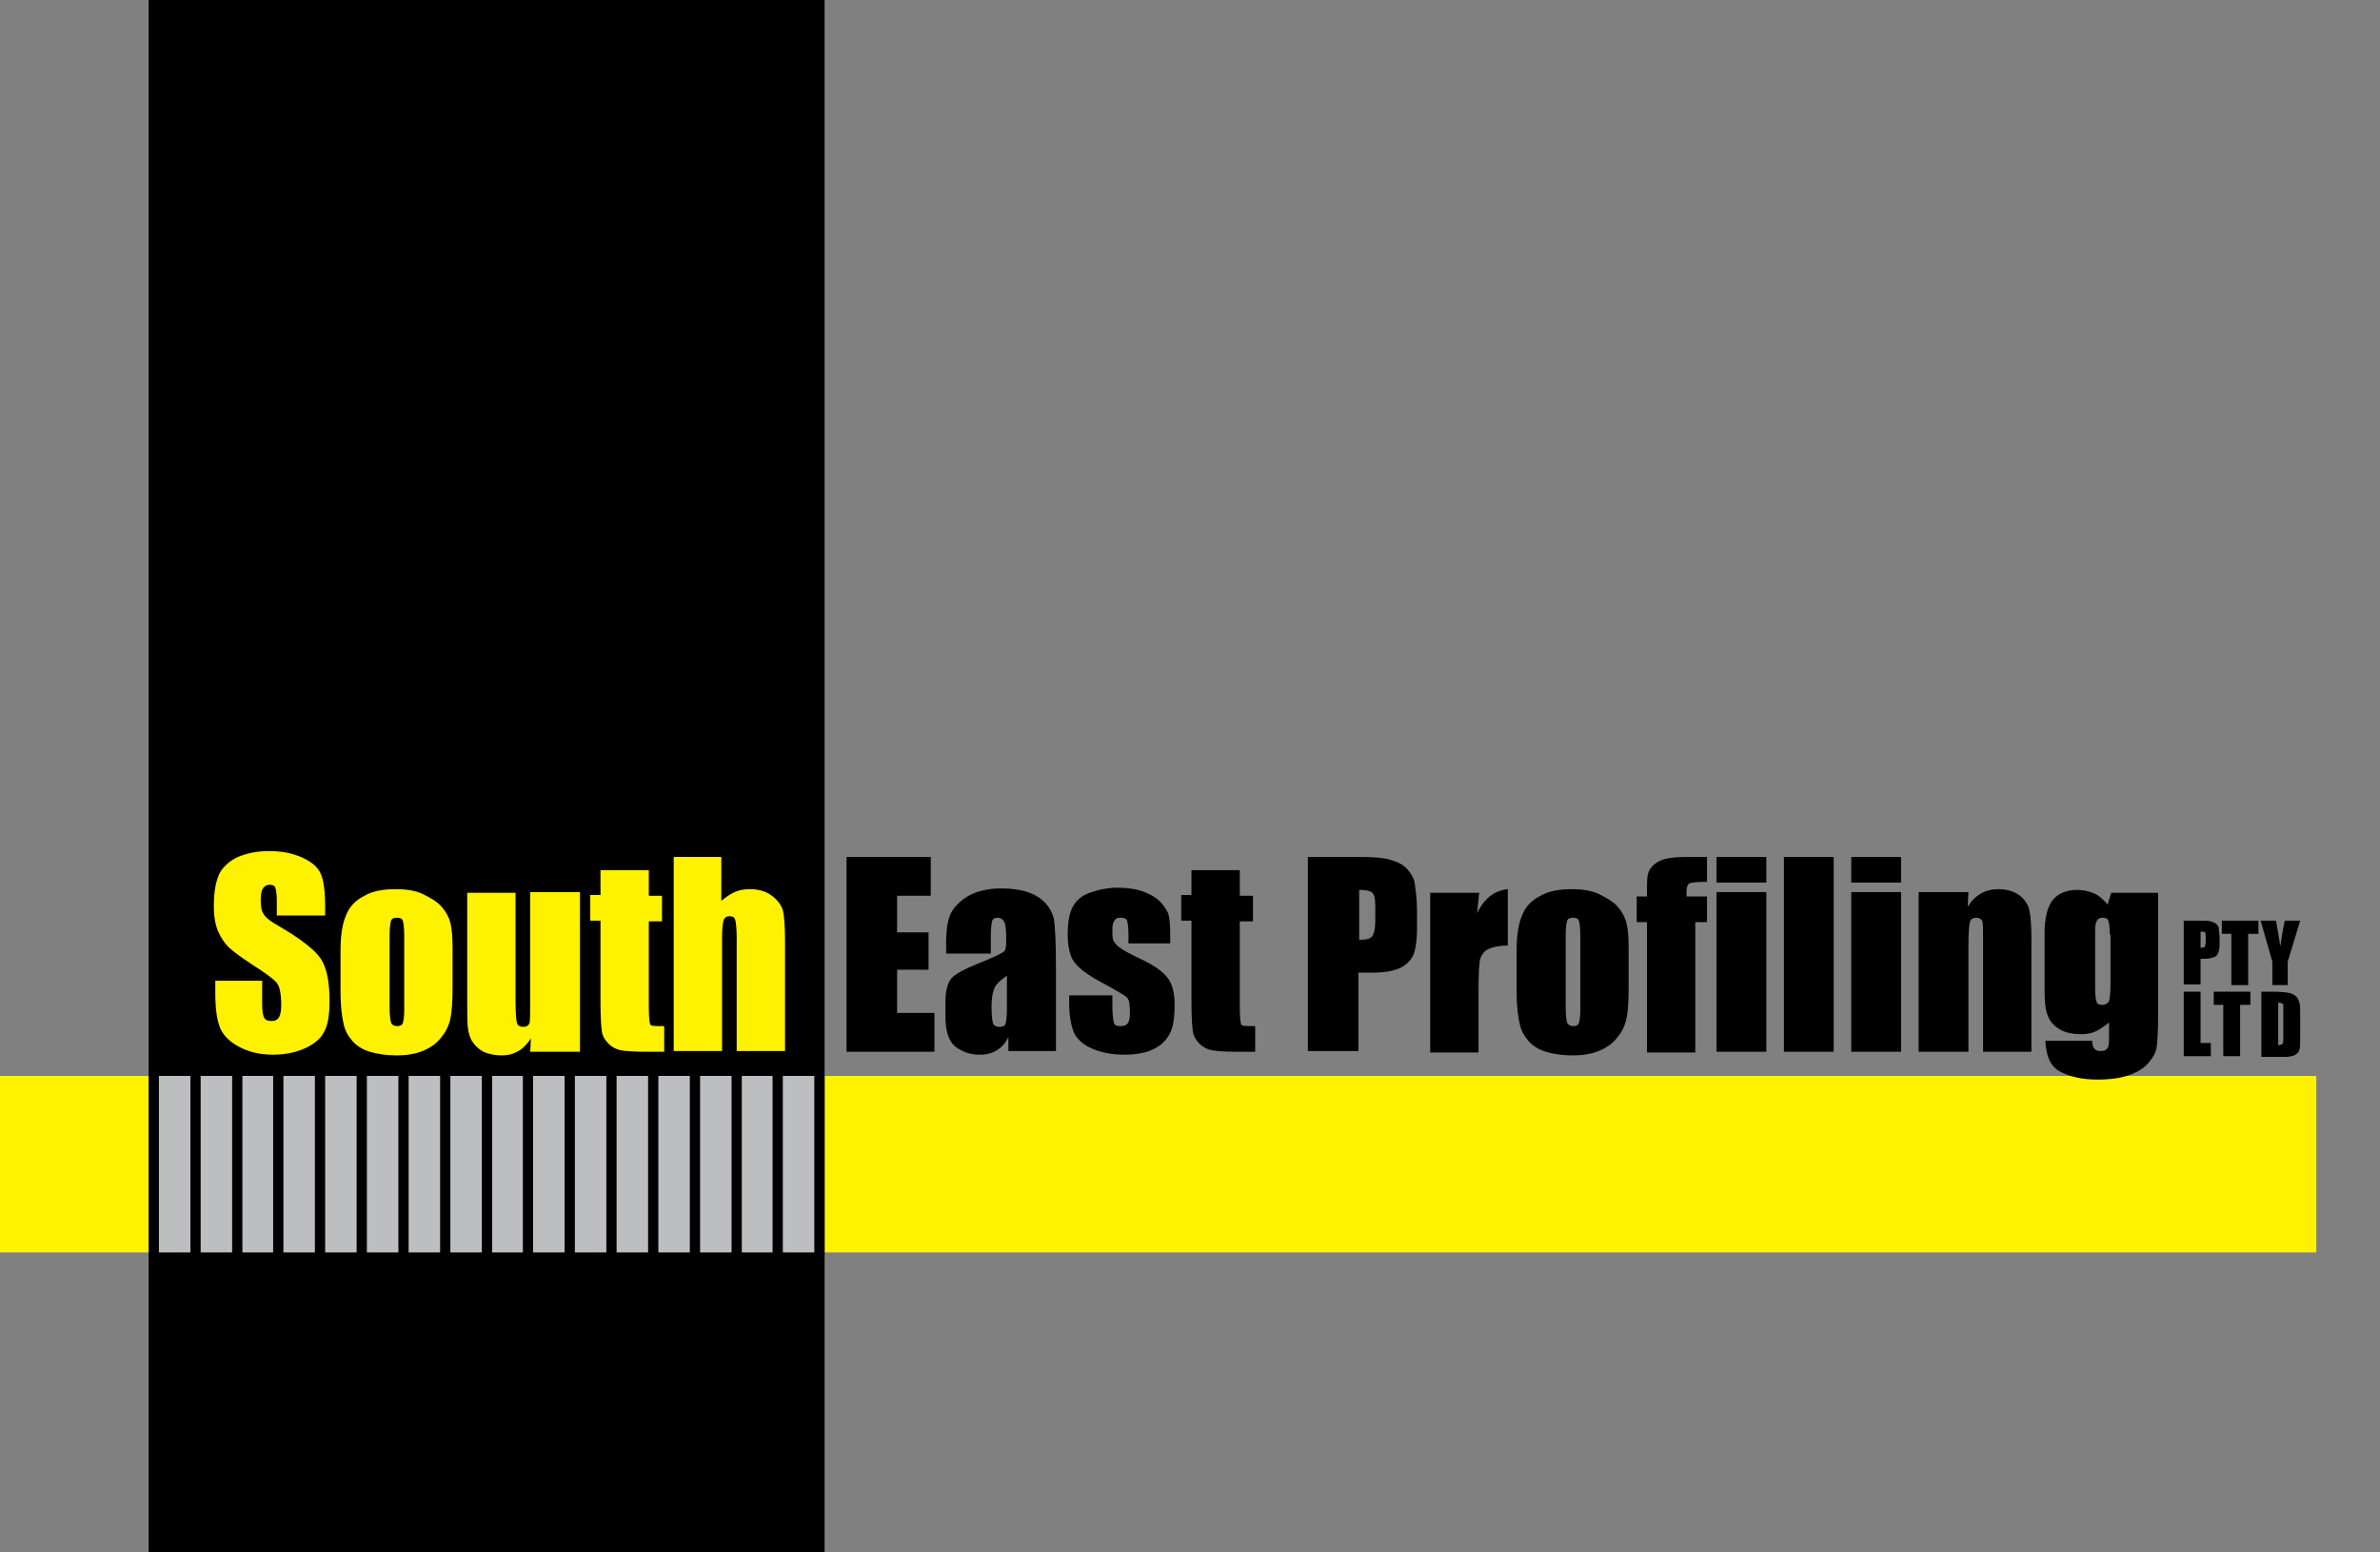 <?xml version="1.0" encoding="utf-8"?>
<!-- Generator: Adobe Illustrator 17.1.0, SVG Export Plug-In . SVG Version: 6.00 Build 0)  -->
<!DOCTYPE svg PUBLIC "-//W3C//DTD SVG 1.1//EN" "http://www.w3.org/Graphics/SVG/1.1/DTD/svg11.dtd">
<svg version="1.1" id="Layer_1" xmlns="http://www.w3.org/2000/svg" xmlns:xlink="http://www.w3.org/1999/xlink" x="0px" y="0px"
	 viewBox="0 0 325 211.9" enable-background="new 0 0 325 211.9" xml:space="preserve">
<rect x="0" y="0" width="325" height="211.9" fill="#808080" stroke="none"/>
<g>
	<rect y="146.9" fill="#FFF200" width="316.3" height="24.1"/>
	<rect x="20.3" y="-34.7" width="92.3" height="246.6"/>
	<g>
		<path fill="#FFF200" d="M44.2,125h-6.4v-2c0-0.9-0.1-1.5-0.2-1.8s-0.4-0.4-0.8-0.4c-0.4,0-0.7,0.2-0.9,0.5
			c-0.2,0.3-0.3,0.9-0.3,1.5c0,0.9,0.1,1.6,0.4,2c0.2,0.4,0.9,1,2,1.6c3.1,1.8,5,3.3,5.8,4.5c0.8,1.2,1.2,3.1,1.2,5.7
			c0,1.9-0.2,3.3-0.7,4.2c-0.4,0.9-1.3,1.7-2.6,2.3c-1.3,0.6-2.8,0.9-4.4,0.9c-1.9,0-3.4-0.4-4.7-1.1c-1.3-0.7-2.2-1.6-2.6-2.7
			c-0.4-1.1-0.6-2.6-0.6-4.6v-1.7h6.4v3.2c0,1,0.1,1.6,0.3,1.9c0.2,0.3,0.5,0.4,1,0.4s0.8-0.2,1-0.5c0.2-0.4,0.3-0.9,0.3-1.6
			c0-1.6-0.2-2.6-0.6-3.1c-0.4-0.5-1.5-1.3-3.2-2.4c-1.7-1.1-2.9-2-3.4-2.5s-1-1.2-1.4-2.1s-0.6-2.1-0.6-3.5c0-2,0.3-3.5,0.8-4.5
			c0.5-0.9,1.4-1.7,2.5-2.2c1.2-0.5,2.6-0.8,4.2-0.8c1.8,0,3.3,0.3,4.6,0.9s2.1,1.3,2.5,2.2s0.6,2.4,0.6,4.5V125z"/>
		<path fill="#FFF200" d="M61.8,129.5v5.3c0,2-0.1,3.4-0.3,4.3c-0.2,0.9-0.6,1.8-1.3,2.6c-0.6,0.8-1.5,1.4-2.5,1.8
			c-1,0.4-2.2,0.6-3.5,0.6c-1.5,0-2.7-0.2-3.7-0.5s-1.8-0.8-2.4-1.5c-0.6-0.7-1-1.4-1.2-2.4c-0.2-0.9-0.4-2.3-0.4-4.2v-5.6
			c0-2,0.2-3.6,0.7-4.8c0.4-1.1,1.2-2.1,2.4-2.7c1.1-0.7,2.6-1,4.4-1c1.5,0,2.8,0.2,3.8,0.7s1.9,1,2.5,1.7s1,1.4,1.2,2.2
			C61.7,126.8,61.8,127.9,61.8,129.5z M55.2,127.8c0-1.1-0.1-1.8-0.2-2.1c-0.1-0.3-0.4-0.4-0.8-0.4s-0.7,0.1-0.8,0.4
			c-0.1,0.3-0.2,1-0.2,2.1v9.8c0,1,0.1,1.7,0.2,2c0.1,0.3,0.4,0.5,0.8,0.5c0.4,0,0.7-0.1,0.8-0.4s0.2-0.9,0.2-1.8V127.8z"/>
		<path fill="#FFF200" d="M79.2,121.8v21.8h-6.8l0.1-1.8c-0.5,0.7-1,1.3-1.7,1.7c-0.7,0.4-1.4,0.6-2.3,0.6c-1,0-1.8-0.2-2.5-0.5
			c-0.7-0.4-1.1-0.8-1.5-1.4s-0.5-1.2-0.6-1.8s-0.1-1.9-0.1-3.8v-14.7h6.6v14.8c0,1.7,0.1,2.7,0.2,3c0.1,0.3,0.4,0.5,0.8,0.5
			c0.5,0,0.8-0.2,0.9-0.5c0.1-0.3,0.1-1.4,0.1-3.2v-14.7H79.2z"/>
		<path fill="#FFF200" d="M88.6,118.9v3.4h1.8v3.5h-1.8v11.7c0,1.4,0.1,2.2,0.2,2.4c0.1,0.2,0.8,0.2,1.9,0.2v3.5H88
			c-1.5,0-2.6-0.1-3.2-0.2s-1.2-0.4-1.7-0.9c-0.5-0.5-0.8-1-0.9-1.6s-0.2-2-0.2-4.1v-11.1h-1.4v-3.5h1.4v-3.4H88.6z"/>
		<path fill="#FFF200" d="M98.5,117v6c0.6-0.5,1.2-0.9,1.8-1.2c0.7-0.3,1.4-0.4,2.1-0.4c1.2,0,2.2,0.3,3,0.9c0.8,0.6,1.3,1.3,1.5,2
			c0.2,0.8,0.3,2.2,0.3,4.2v15h-6.6v-15.4c0-1.3-0.1-2.1-0.2-2.5c-0.1-0.4-0.4-0.5-0.8-0.5c-0.4,0-0.7,0.2-0.8,0.6s-0.2,1.1-0.2,2.2
			v15.6h-6.6V117H98.5z"/>
		<path d="M115.6,117h11.5v5.3h-4.6v5h4.3v5.1h-4.3v5.9h5.1v5.3h-12V117z"/>
		<path d="M135.4,130.2h-6.2v-1.5c0-1.7,0.2-3,0.6-3.9c0.4-0.9,1.2-1.7,2.3-2.4c1.2-0.7,2.7-1.1,4.6-1.1c2.2,0,3.9,0.4,5.1,1.2
			s1.8,1.8,2.1,2.9c0.2,1.2,0.3,3.5,0.3,7.1v11h-6.5v-1.9c-0.4,0.8-0.9,1.4-1.6,1.8c-0.6,0.4-1.4,0.6-2.3,0.6c-1.2,0-2.2-0.3-3.2-1
			c-1-0.7-1.5-2.1-1.5-4.3v-1.8c0-1.6,0.3-2.7,0.8-3.3s1.8-1.3,3.8-2.1c2.2-0.9,3.3-1.4,3.5-1.7c0.2-0.3,0.2-0.9,0.2-1.8
			c0-1.1-0.1-1.9-0.3-2.2c-0.2-0.3-0.5-0.5-0.8-0.5c-0.4,0-0.7,0.1-0.8,0.4c-0.1,0.3-0.2,1-0.2,2.3V130.2z M137.5,133.2
			c-1.1,0.8-1.7,1.4-1.8,2c-0.2,0.5-0.3,1.3-0.3,2.3c0,1.1,0.1,1.9,0.2,2.2c0.1,0.3,0.4,0.5,0.9,0.5c0.4,0,0.7-0.1,0.8-0.4
			c0.1-0.3,0.2-0.9,0.2-2V133.2z"/>
		<path d="M160,128.8h-5.9v-1.2c0-1-0.1-1.6-0.2-1.9c-0.1-0.3-0.4-0.4-0.9-0.4c-0.4,0-0.7,0.1-0.8,0.4c-0.2,0.2-0.3,0.6-0.3,1.1
			c0,0.7,0,1.2,0.1,1.5c0.1,0.3,0.4,0.7,0.8,1c0.5,0.4,1.4,0.9,2.9,1.6c1.9,0.9,3.2,1.8,3.8,2.7c0.6,0.8,0.9,2,0.9,3.6
			c0,1.8-0.2,3.1-0.7,4s-1.2,1.6-2.3,2.1c-1.1,0.5-2.4,0.7-3.9,0.7c-1.7,0-3.1-0.3-4.3-0.8c-1.2-0.5-2-1.2-2.5-2.1
			c-0.4-0.9-0.7-2.3-0.7-4.1v-1.1h5.9v1.4c0,1.2,0.1,1.9,0.2,2.3c0.1,0.4,0.4,0.5,0.9,0.5c0.5,0,0.8-0.1,1-0.4
			c0.2-0.2,0.3-0.7,0.3-1.5c0-1-0.1-1.7-0.4-2c-0.3-0.3-1.5-1-3.9-2.3c-2-1.1-3.1-2.1-3.6-3c-0.4-0.9-0.6-2-0.6-3.2
			c0-1.7,0.2-3,0.7-3.9s1.2-1.5,2.3-1.9c1.1-0.4,2.4-0.7,3.8-0.7c1.4,0,2.7,0.2,3.7,0.6c1,0.4,1.8,0.9,2.3,1.5
			c0.5,0.6,0.9,1.2,1,1.7c0.1,0.5,0.2,1.3,0.2,2.4V128.8z"/>
		<path d="M169.3,118.9v3.4h1.8v3.5h-1.8v11.7c0,1.4,0.1,2.2,0.2,2.4c0.1,0.2,0.8,0.2,1.9,0.2v3.5h-2.7c-1.5,0-2.6-0.1-3.2-0.2
			s-1.2-0.4-1.7-0.9c-0.5-0.5-0.8-1-0.9-1.6s-0.2-2-0.2-4.1v-11.1h-1.4v-3.5h1.4v-3.4H169.3z"/>
		<path d="M178.6,117h7c1.9,0,3.3,0.1,4.3,0.4c1,0.3,1.8,0.7,2.3,1.3s0.9,1.2,1,2s0.3,2,0.3,3.7v2.3c0,1.7-0.2,2.9-0.5,3.7
			c-0.4,0.8-1,1.4-1.9,1.8c-0.9,0.4-2.2,0.6-3.7,0.6h-1.9v10.7h-6.9V117z M185.6,121.5v6.8c0.2,0,0.4,0,0.5,0c0.6,0,1.1-0.2,1.3-0.5
			c0.2-0.3,0.4-1,0.4-1.9v-2.2c0-0.9-0.1-1.5-0.4-1.8S186.5,121.5,185.6,121.5z"/>
		<path d="M202,121.8l-0.3,2.9c1-2.1,2.4-3.1,4.2-3.3v7.7c-1.2,0-2.1,0.2-2.7,0.5c-0.6,0.3-0.9,0.8-1.1,1.4
			c-0.1,0.6-0.2,1.9-0.2,4.1v8.6h-6.6v-21.8H202z"/>
		<path d="M222.4,129.5v5.3c0,2-0.1,3.4-0.3,4.3c-0.2,0.9-0.6,1.8-1.3,2.6c-0.6,0.8-1.5,1.4-2.5,1.8c-1,0.4-2.2,0.6-3.5,0.6
			c-1.5,0-2.7-0.2-3.7-0.5s-1.8-0.8-2.4-1.5c-0.6-0.7-1-1.4-1.2-2.4c-0.2-0.9-0.4-2.3-0.4-4.2v-5.6c0-2,0.2-3.6,0.7-4.8
			c0.4-1.1,1.2-2.1,2.4-2.7c1.1-0.7,2.6-1,4.4-1c1.5,0,2.8,0.2,3.8,0.7s1.9,1,2.5,1.7s1,1.4,1.2,2.2
			C222.3,126.8,222.4,127.9,222.4,129.5z M215.8,127.8c0-1.1-0.1-1.8-0.2-2.1c-0.1-0.3-0.4-0.4-0.8-0.4s-0.7,0.1-0.8,0.4
			c-0.1,0.3-0.2,1-0.2,2.1v9.8c0,1,0.1,1.7,0.2,2c0.1,0.3,0.4,0.5,0.8,0.5c0.4,0,0.7-0.1,0.8-0.4s0.2-0.9,0.2-1.8V127.8z"/>
		<path d="M233.1,117v3.4c-1.4,0-2.2,0.1-2.4,0.2c-0.2,0.1-0.4,0.5-0.4,1.1v0.7h2.8v3.5h-1.6v17.8h-6.6v-17.8h-1.4v-3.5h1.4
			c0-1.4,0-2.4,0.1-2.9s0.3-0.9,0.7-1.3c0.4-0.4,0.9-0.7,1.6-0.9s1.8-0.3,3.3-0.3H233.1z"/>
		<path d="M241.2,117v3.5h-6.8V117H241.2z M241.2,121.8v21.8h-6.8v-21.8H241.2z"/>
		<path d="M250.4,117v26.6h-6.8V117H250.4z"/>
		<path d="M259.6,117v3.5h-6.8V117H259.6z M259.6,121.8v21.8h-6.8v-21.8H259.6z"/>
		<path d="M268.8,121.8l-0.1,2c0.5-0.8,1.1-1.4,1.8-1.8c0.7-0.4,1.5-0.6,2.4-0.6c1.1,0,2.1,0.3,2.8,0.8s1.2,1.2,1.4,2
			c0.2,0.8,0.3,2.2,0.3,4.1v15.3h-6.6v-15.1c0-1.5,0-2.4-0.1-2.7c-0.1-0.3-0.4-0.5-0.8-0.5c-0.5,0-0.8,0.2-0.9,0.6
			c-0.1,0.4-0.2,1.4-0.2,3v14.7H262v-21.8H268.8z"/>
		<path d="M294.7,121.8v16.8c0,2.3-0.1,3.7-0.2,4.4c-0.1,0.7-0.5,1.4-1.1,2.1c-0.6,0.7-1.5,1.3-2.7,1.7c-1.1,0.4-2.6,0.6-4.3,0.6
			c-2.1,0-3.8-0.4-5.1-1.1c-1.3-0.7-1.9-2.1-2-4.2h6.4c0,1,0.4,1.4,1.1,1.4c0.5,0,0.8-0.1,1-0.4s0.2-0.9,0.2-1.9v-1.6
			c-0.6,0.5-1.2,0.9-1.8,1.2c-0.6,0.3-1.3,0.4-2,0.4c-1.2,0-2.2-0.2-3-0.7c-0.8-0.5-1.3-1.1-1.6-1.9s-0.4-1.9-0.4-3.3v-7.9
			c0-2.1,0.4-3.6,1.1-4.5c0.7-0.9,1.9-1.4,3.4-1.4c0.8,0,1.6,0.2,2.3,0.5c0.7,0.3,1.3,0.9,1.8,1.5l0.5-1.6H294.7z M288.1,127.6
			c0-1-0.1-1.6-0.2-1.9c-0.1-0.3-0.4-0.4-0.8-0.4c-0.4,0-0.7,0.2-0.8,0.5c-0.2,0.3-0.2,0.9-0.2,1.8v7.3c0,1,0.1,1.6,0.2,1.9
			s0.4,0.4,0.8,0.4c0.4,0,0.7-0.2,0.9-0.5c0.1-0.4,0.2-1.1,0.2-2.4V127.6z"/>
	</g>
	<g>
		<path d="M298.2,125.7h2.3c0.6,0,1.1,0,1.4,0.1c0.3,0.1,0.6,0.2,0.8,0.4c0.2,0.2,0.3,0.4,0.3,0.7s0.1,0.7,0.1,1.2v0.8
			c0,0.6-0.1,1-0.2,1.2c-0.1,0.3-0.3,0.5-0.6,0.6c-0.3,0.1-0.7,0.2-1.2,0.2h-0.6v3.5h-2.3V125.7z M300.5,127.2v2.2
			c0.1,0,0.1,0,0.2,0c0.2,0,0.4-0.1,0.4-0.2s0.1-0.3,0.1-0.6v-0.7c0-0.3,0-0.5-0.1-0.6C301,127.2,300.8,127.2,300.5,127.2z"/>
		<path d="M308.4,125.7v1.8H307v7h-2.3v-7h-1.3v-1.8H308.4z"/>
		<path d="M314.1,125.7l-1.7,5.6v3.2h-2.1v-3.2l-1.6-5.6h2.1c0.3,1.7,0.5,2.9,0.6,3.5c0.1-0.9,0.3-2.1,0.6-3.5H314.1z"/>
		<path d="M300.5,135.4v7h1.4v1.8h-3.7v-8.8H300.5z"/>
		<path d="M307.3,135.4v1.8h-1.4v7h-2.3v-7h-1.3v-1.8H307.3z"/>
		<path d="M308.8,135.4h1.7c1.1,0,1.8,0.1,2.2,0.2s0.7,0.3,0.9,0.5c0.2,0.2,0.3,0.5,0.4,0.8s0.1,0.8,0.1,1.7v3.1
			c0,0.8,0,1.3-0.1,1.6s-0.2,0.5-0.4,0.6c-0.2,0.1-0.4,0.3-0.7,0.3c-0.3,0.1-0.7,0.1-1.2,0.1h-2.9V135.4z M311.1,136.9v5.8
			c0.3,0,0.5-0.1,0.6-0.2c0.1-0.1,0.1-0.5,0.1-1.1V138c0-0.4,0-0.7,0-0.8c0-0.1-0.1-0.2-0.2-0.2
			C311.5,136.9,311.3,136.9,311.1,136.9z"/>
	</g>
	<rect x="20.3" y="146.9" fill="#BCBEC0" width="92.3" height="24.1"/>
	<g>
		<rect x="20.3" y="146.9" width="1.4" height="24.5"/>
		<rect x="26" y="146.9" width="1.4" height="24.5"/>
		<rect x="31.7" y="146.9" width="1.4" height="24.5"/>
		<rect x="37.3" y="146.9" width="1.4" height="24.5"/>
		<rect x="43" y="146.9" width="1.4" height="24.5"/>
		<rect x="48.7" y="146.9" width="1.4" height="24.5"/>
		<rect x="54.4" y="146.9" width="1.4" height="24.5"/>
		<rect x="60.1" y="146.9" width="1.4" height="24.5"/>
		<rect x="65.8" y="146.9" width="1.4" height="24.5"/>
		<rect x="71.4" y="146.9" width="1.4" height="24.5"/>
		<rect x="77.1" y="146.9" width="1.4" height="24.5"/>
		<rect x="82.8" y="146.9" width="1.4" height="24.5"/>
		<rect x="88.5" y="146.9" width="1.4" height="24.5"/>
		<rect x="94.2" y="146.9" width="1.4" height="24.5"/>
		<rect x="99.9" y="146.9" width="1.4" height="24.5"/>
		<rect x="105.5" y="146.9" width="1.4" height="24.5"/>
		<rect x="111.2" y="146.9" width="1.4" height="24.5"/>
	</g>
</g>
</svg>
